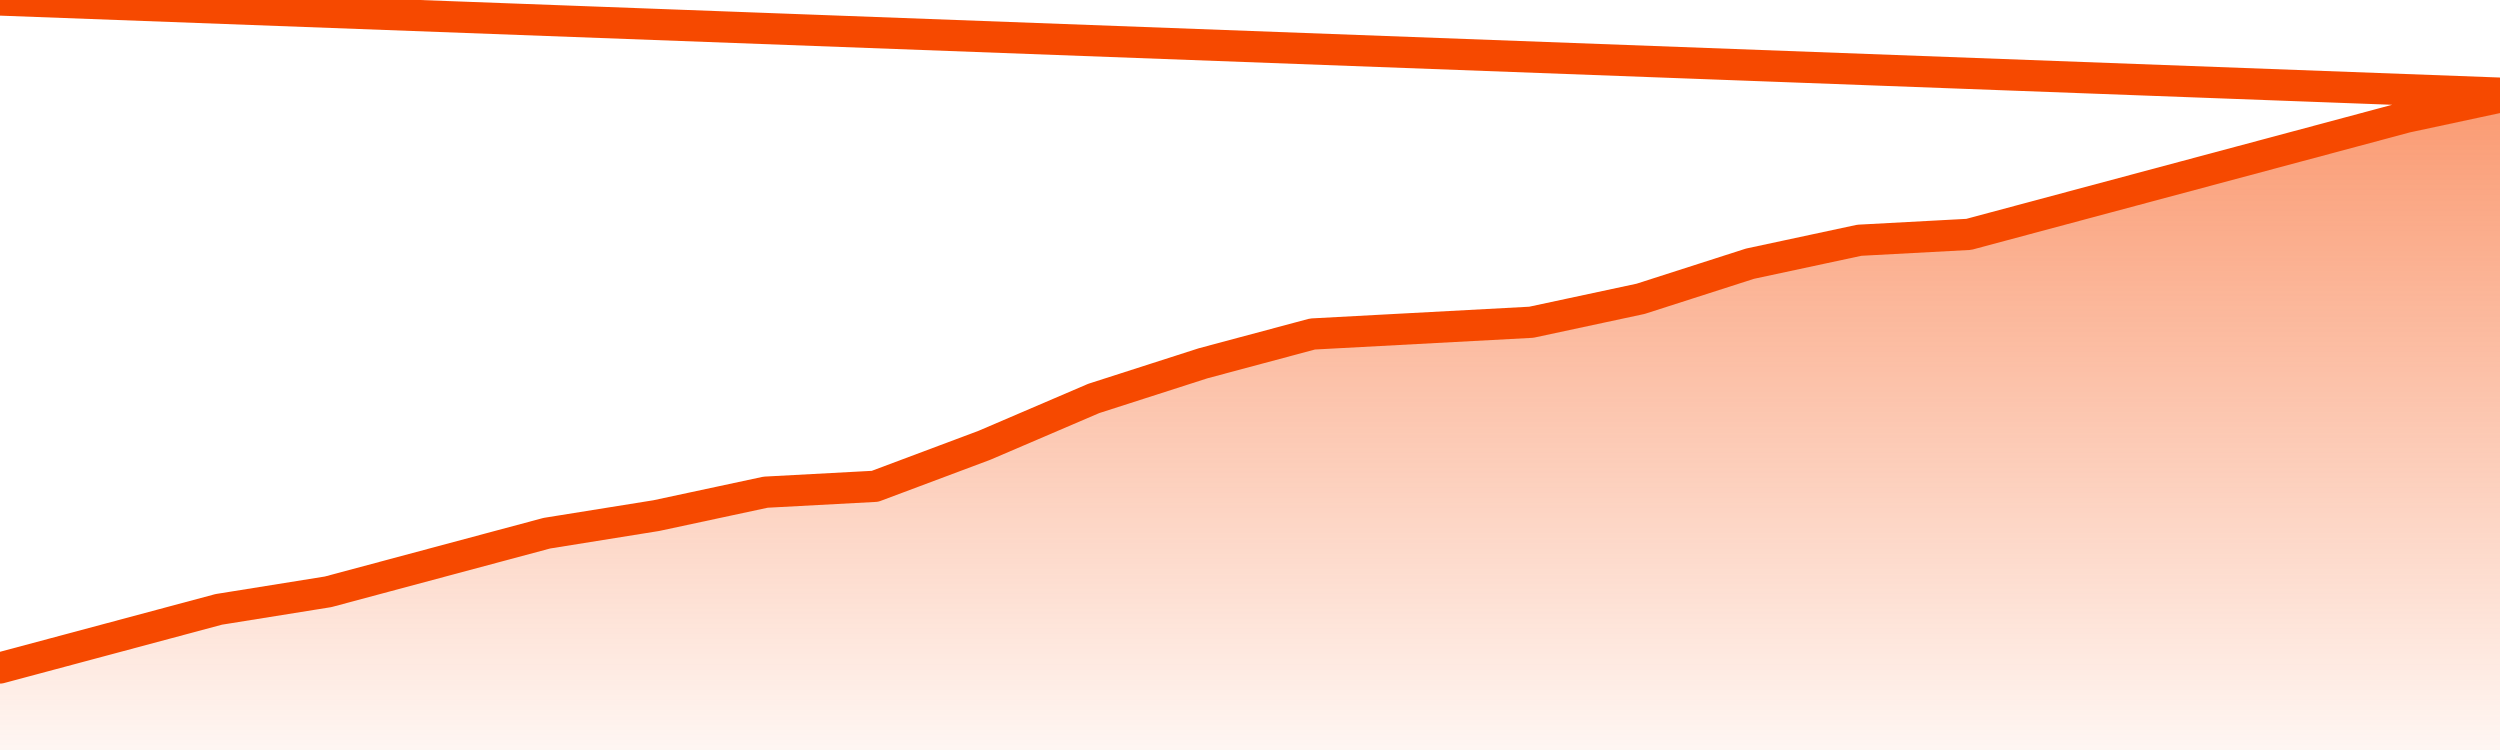       <svg
        version="1.1"
        xmlns="http://www.w3.org/2000/svg"
        width="80"
        height="24"
        viewBox="0 0 80 24">
        <defs>
          <linearGradient x1=".5" x2=".5" y2="1" id="gradient">
            <stop offset="0" stop-color="#F64900"/>
            <stop offset="1" stop-color="#f64900" stop-opacity="0"/>
          </linearGradient>
        </defs>
        <path
          fill="url(#gradient)"
          fill-opacity="0.56"
          stroke="none"
          d="M 0,26 0.0,21.375 3.5,20.438 7.0,19.5 10.5,18.938 14.0,18.0 17.5,17.062 21.0,16.5 24.5,15.75 28.0,15.562 31.5,14.25 35.0,12.75 38.5,11.625 42.0,10.688 45.5,10.5 49.0,10.312 52.5,9.562 56.0,8.438 59.5,7.688 63.0,7.5 66.5,6.562 70.0,5.625 73.5,4.688 77.0,3.75 80.5,3.0 82,26 Z"
        />
        <path
          fill="none"
          stroke="#F64900"
          stroke-width="1"
          stroke-linejoin="round"
          stroke-linecap="round"
          d="M 0.0,21.375 3.5,20.438 7.0,19.5 10.5,18.938 14.0,18.0 17.5,17.062 21.0,16.5 24.5,15.75 28.0,15.562 31.5,14.25 35.0,12.75 38.5,11.625 42.0,10.688 45.5,10.5 49.0,10.312 52.5,9.562 56.0,8.438 59.5,7.688 63.0,7.5 66.5,6.562 70.0,5.625 73.5,4.688 77.0,3.75 80.5,3.0.join(' ') }"
        />
      </svg>
